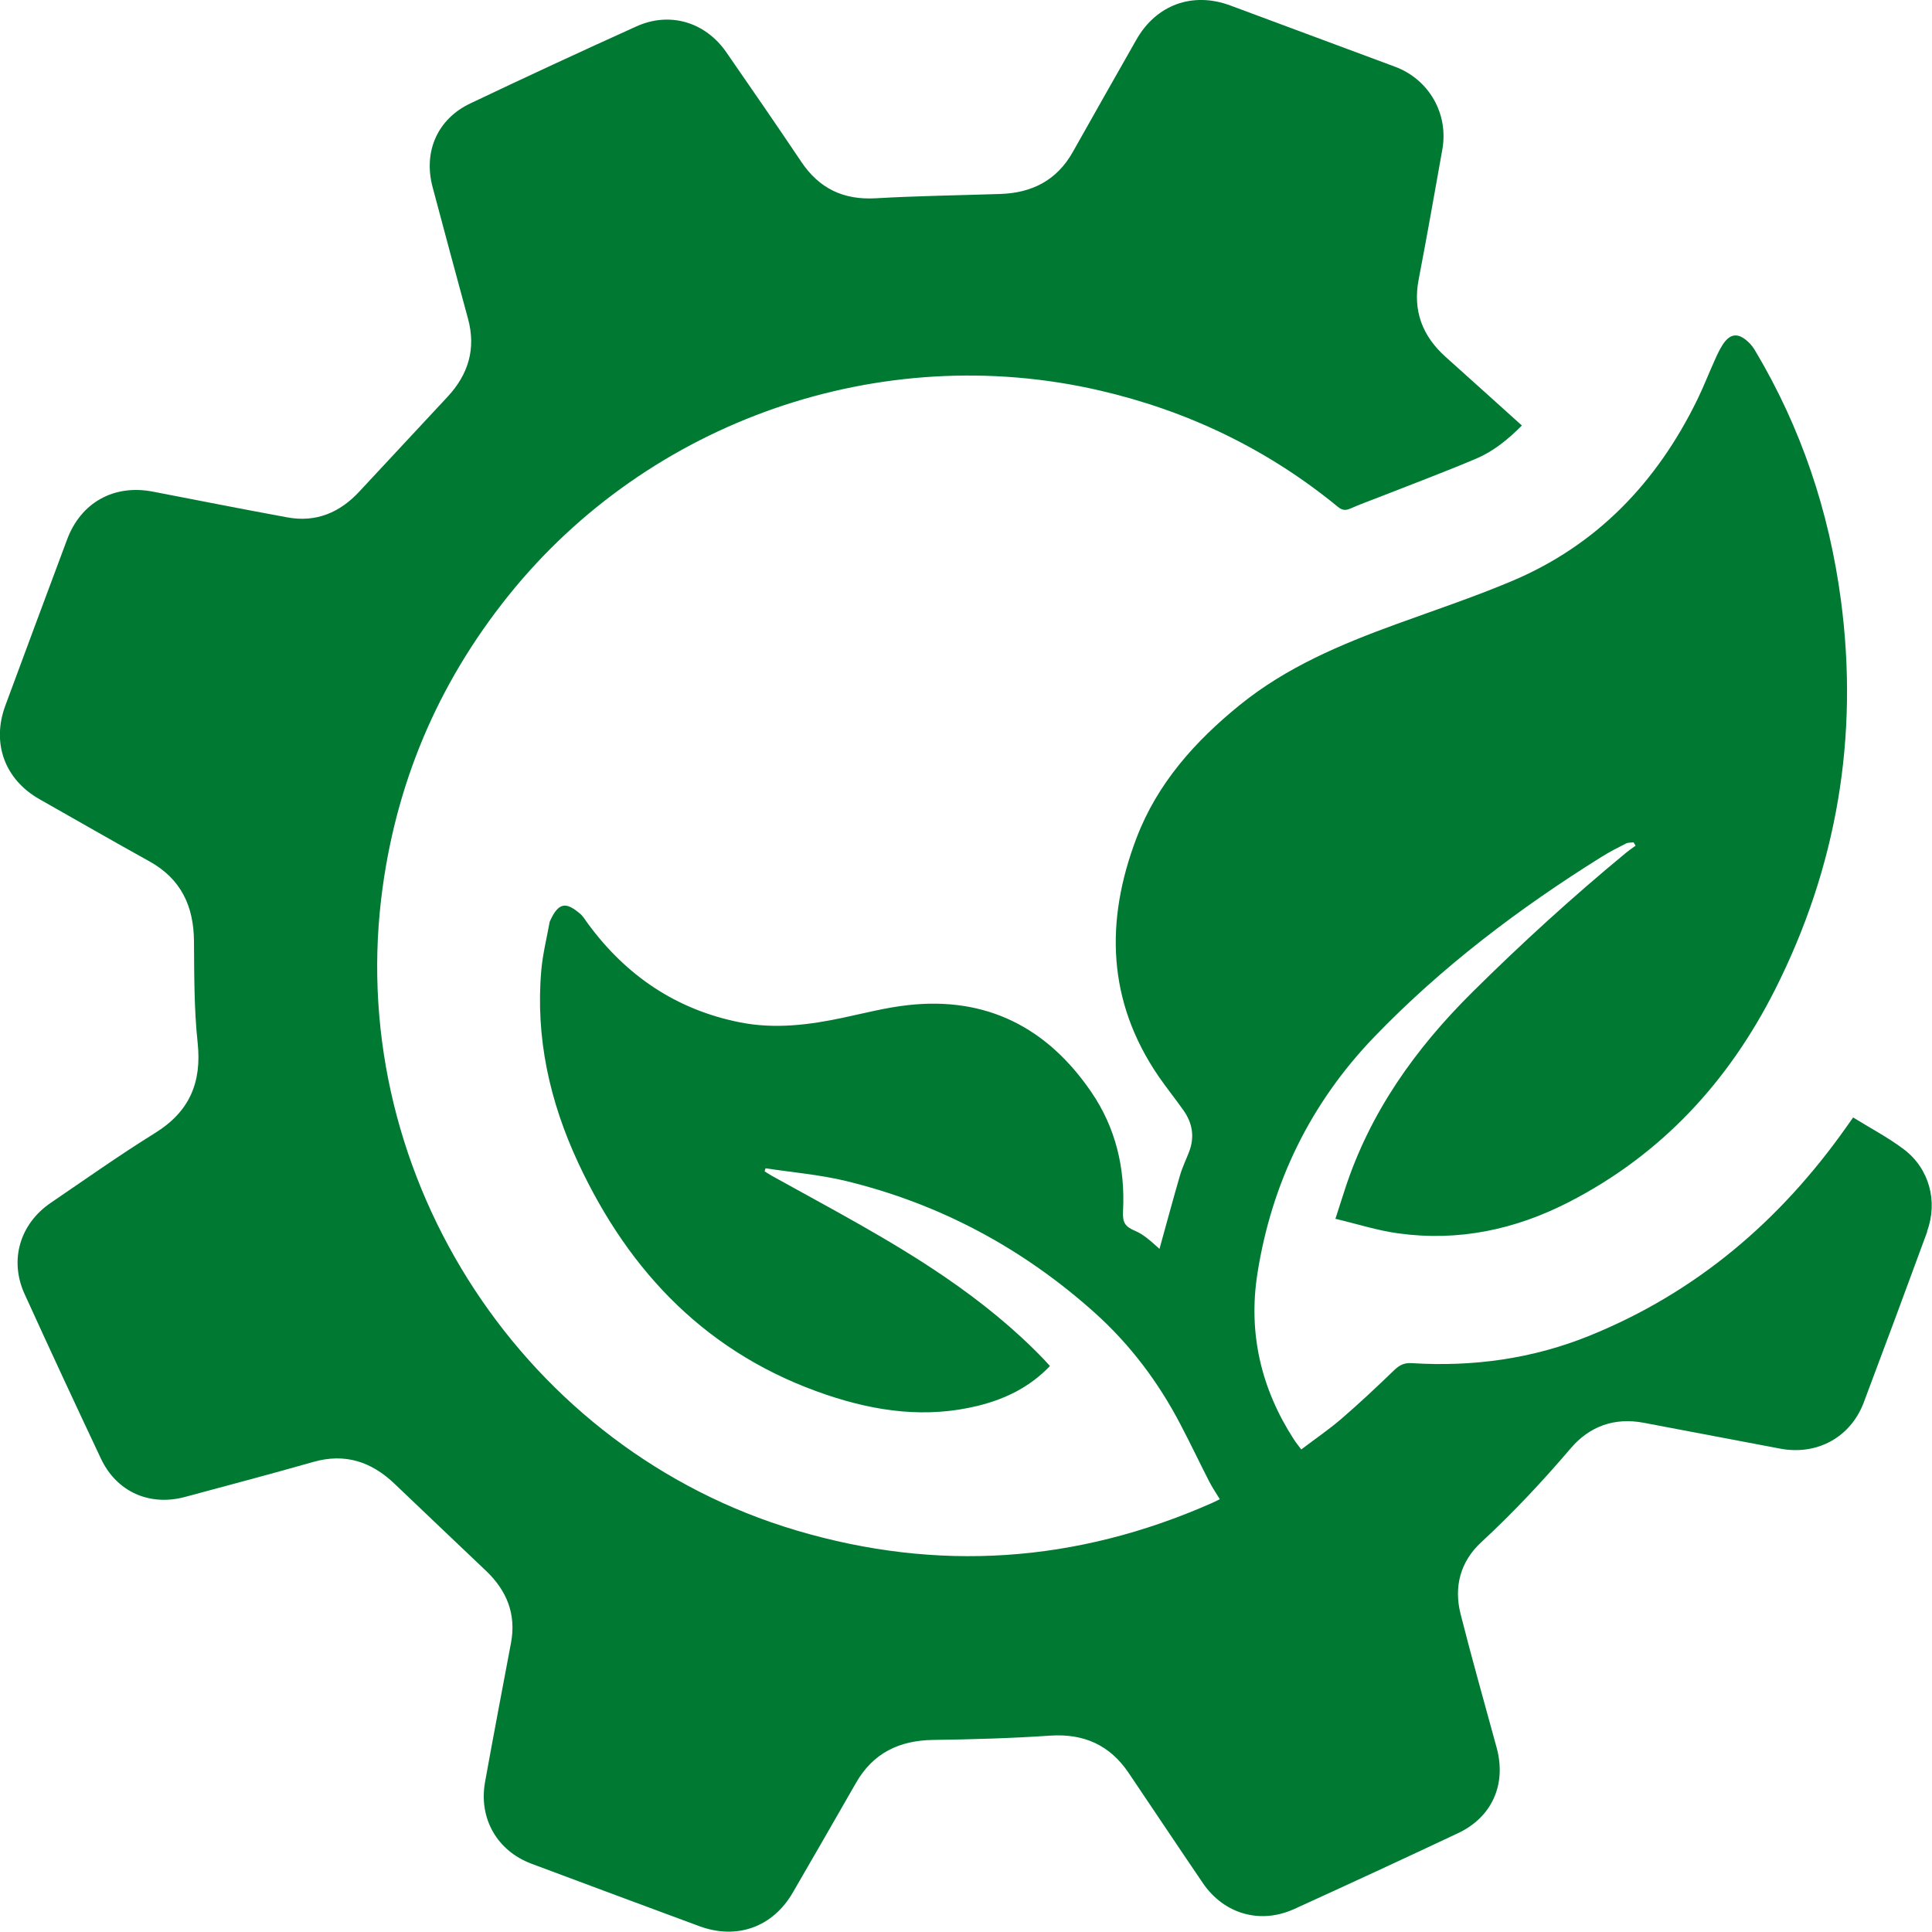 <?xml version="1.0" encoding="UTF-8"?>
<svg id="Layer_1" data-name="Layer 1" xmlns="http://www.w3.org/2000/svg" viewBox="0 0 283.46 283.46">
  <defs>
    <style>
      .cls-1 {
        fill: #007a33;
      }
    </style>
  </defs>
  <g id="Layer_1-2" data-name="Layer 1-2">
    <path class="cls-1" d="M282.77,180.68c-3.07,8.37-6.18,16.73-9.32,25.08-1.93,5.13-6.87,7.81-12.27,6.78-6.67-1.27-13.33-2.53-20-3.79-4.31-.82-7.97.5-10.75,3.77-4.12,4.83-8.44,9.44-13.11,13.76-3.04,2.81-4.04,6.5-3.03,10.51,1.66,6.57,3.52,13.1,5.3,19.64,1.45,5.35-.66,10.17-5.67,12.53-8,3.77-16.02,7.48-24.06,11.14-4.99,2.26-10.29.71-13.38-3.82-3.66-5.38-7.26-10.79-10.9-16.18-2.76-4.08-6.57-5.78-11.52-5.45-5.7.39-11.42.55-17.14.63-4.98.07-8.82,1.91-11.34,6.32-3.06,5.36-6.15,10.7-9.24,16.04-2.93,5.09-8.21,7.01-13.75,4.96-8.21-3.04-16.42-6.09-24.62-9.16-5.05-1.89-7.77-6.67-6.8-12.01,1.23-6.8,2.52-13.59,3.8-20.37.8-4.23-.62-7.69-3.65-10.58-4.46-4.26-8.96-8.49-13.41-12.76-3.41-3.27-7.29-4.56-11.97-3.22-6.25,1.78-12.53,3.44-18.8,5.13-5.2,1.4-10.03-.75-12.33-5.62-3.79-8.03-7.53-16.08-11.21-24.17-2.26-4.97-.68-10.29,3.86-13.37,5.07-3.45,10.08-7,15.28-10.23,5.05-3.13,6.88-7.39,6.26-13.24-.53-4.94-.5-9.94-.54-14.91-.04-5.16-1.91-9.15-6.55-11.72-5.4-2.99-10.74-6.07-16.11-9.11-5.1-2.89-7.06-8.21-5.02-13.73,3.01-8.14,6.03-16.26,9.07-24.39,2.03-5.43,6.89-8.11,12.57-7.01,6.58,1.27,13.16,2.57,19.75,3.78,4.2.77,7.68-.7,10.54-3.78,4.31-4.64,8.64-9.27,12.95-13.91,3.06-3.29,4.21-7.06,3-11.48-1.76-6.42-3.47-12.86-5.19-19.29-1.38-5.18.69-9.97,5.52-12.27,8.09-3.85,16.23-7.62,24.39-11.31,4.89-2.21,10.11-.64,13.18,3.79,3.7,5.34,7.39,10.7,11.02,16.1,2.63,3.92,6.2,5.6,10.92,5.33,6.07-.35,12.17-.43,18.25-.63,4.66-.15,8.32-2,10.66-6.18,3.08-5.49,6.2-10.96,9.3-16.43,2.92-5.16,8.27-7.11,13.82-5.04,8.05,2.99,16.11,5.98,24.15,8.98,4.98,1.86,7.87,6.89,6.94,12.13-1.13,6.36-2.25,12.72-3.47,19.06-.89,4.61.53,8.32,3.97,11.4,3.71,3.32,7.4,6.66,11.17,10.05-2.07,2.08-4.2,3.8-6.71,4.86-4.54,1.93-9.16,3.65-13.75,5.46-1.57.62-3.15,1.18-4.7,1.86-.73.32-1.22.26-1.85-.26-10.3-8.44-21.98-14.06-34.94-17.06-32.08-7.43-66.12,4.38-86.75,30.11-10.46,13.04-16.68,27.86-18.66,44.45-4.9,41.2,21.15,80.88,60.88,92.68,20.79,6.18,41.13,4.76,60.96-3.99.37-.16.73-.35,1.2-.58-.56-.92-1.13-1.76-1.59-2.66-1.42-2.78-2.76-5.6-4.21-8.36-3.21-6.15-7.34-11.64-12.49-16.28-10.57-9.49-22.76-16.04-36.57-19.39-3.86-.93-7.85-1.26-11.79-1.86-.05.15-.09.3-.14.45.36.22.71.45,1.08.66,8.59,4.78,17.32,9.32,25.45,14.89,5.21,3.57,10.11,7.51,14.49,12.08.28.29.54.59.85.93-2.93,3.06-6.47,4.81-10.47,5.81-7.63,1.9-15,.88-22.32-1.59-17.29-5.85-28.86-17.79-36.43-34.04-4.18-8.98-6.28-18.35-5.41-28.27.21-2.36.8-4.69,1.22-7.04.01-.08.06-.15.09-.23,1.26-2.75,2.38-2.7,4.37-1.01.46.39.78.95,1.15,1.45,5.61,7.65,12.97,12.64,22.33,14.5,5.1,1.01,10.16.38,15.19-.7,3.14-.67,6.26-1.48,9.44-1.83,11.56-1.29,20.46,3.31,26.91,12.76,3.57,5.22,4.98,11.14,4.65,17.46-.09,1.71.3,2.28,1.84,2.93.59.25,1.14.62,1.65,1.01.7.54,1.35,1.16,1.86,1.6,1.01-3.63,1.97-7.23,3.01-10.79.34-1.18.89-2.29,1.33-3.44.84-2.18.5-4.22-.82-6.09-1.18-1.68-2.48-3.28-3.65-4.98-7.55-11.04-7.87-22.81-3.25-34.96,3.06-8.04,8.59-14.21,15.19-19.56,6.83-5.53,14.77-8.86,22.91-11.83,5.64-2.05,11.34-3.96,16.87-6.28,12.57-5.27,21.37-14.51,27.3-26.63.94-1.92,1.71-3.92,2.59-5.86.33-.75.68-1.5,1.12-2.19,1.09-1.7,2.25-1.85,3.73-.5.42.38.79.85,1.07,1.34,6.75,11.32,10.85,23.58,12.58,36.61,2.65,20.02-.58,39.13-9.68,57.15-6.82,13.5-16.68,24.2-30.28,31.17-7.86,4.03-16.18,5.78-24.97,4.57-3.08-.42-6.07-1.39-9.24-2.14.48-1.51.93-2.9,1.38-4.28,3.67-11.31,10.33-20.66,18.7-28.96,7.23-7.17,14.74-14.01,22.59-20.49.44-.36.91-.68,1.37-1.01-.1-.16-.19-.33-.29-.49-.37.05-.8,0-1.12.17-1.21.61-2.42,1.23-3.57,1.95-12.09,7.55-23.42,16.11-33.32,26.38-9.36,9.71-15.08,21.39-17.18,34.74-1.38,8.78.53,16.92,5.36,24.38.29.45.63.86,1.07,1.45,2-1.52,4.03-2.9,5.89-4.5,2.65-2.28,5.2-4.68,7.72-7.11.79-.76,1.45-1.12,2.63-1.05,8.95.56,17.69-.64,26.01-4.01,15.68-6.34,28.01-16.87,37.71-30.61.31-.43.61-.86,1.01-1.43,2.51,1.56,5.11,2.92,7.42,4.66,3.75,2.82,5.05,7.65,3.42,12.08h0Z"/>
  </g>
</svg>